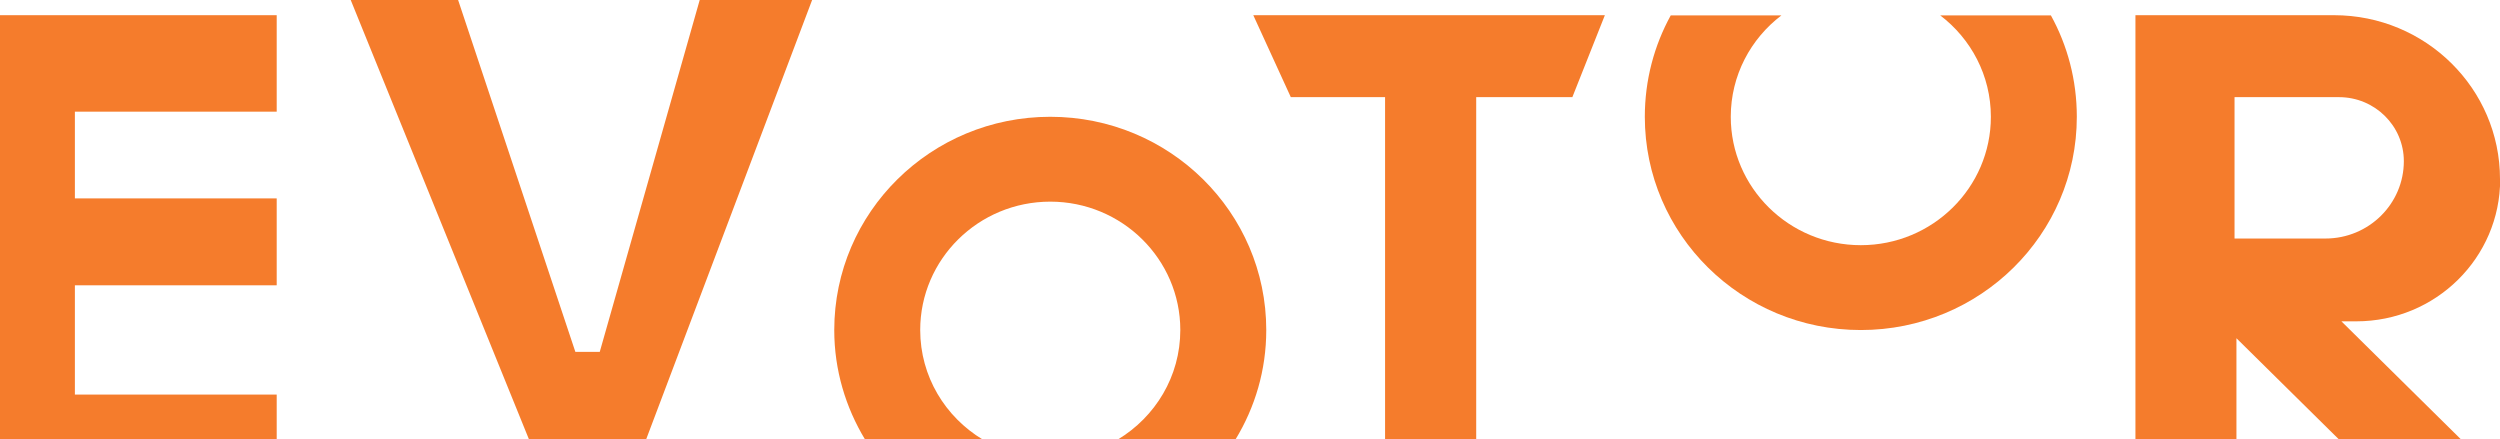 <svg width="347" height="61" viewBox="0 0 347 61" fill="none" xmlns="http://www.w3.org/2000/svg">
<g clip-path="url(#clip0_337_360)">
<path d="M0 61H38.406V54.767H10.394V39.6H38.406V27.538H10.394V15.499H38.406V2.109H0V61Z" fill="#F57C2C"/>
<path d="M83.245 48.843H79.861L63.586 0H48.68L73.428 61H89.678L112.722 0H97.12L83.245 48.843Z" fill="#F57C2C"/>
<path d="M145.776 16.21C129.213 16.21 115.795 29.457 115.795 45.809C115.795 51.379 117.379 56.545 120.068 61H136.39C131.205 57.872 127.725 52.255 127.725 45.809C127.725 35.974 135.814 27.988 145.776 27.988C155.737 27.988 163.827 35.974 163.827 45.809C163.827 52.255 160.346 57.872 155.161 61H171.484C174.196 56.545 175.757 51.379 175.757 45.809C175.757 29.457 162.338 16.21 145.776 16.21V16.21Z" fill="#F57C2C"/>
<path d="M276.333 16.21C276.333 26.045 268.243 34.031 258.282 34.031C248.32 34.031 240.231 26.045 240.231 16.21C240.231 10.475 242.991 5.38 247.264 2.133H231.901C229.597 6.327 228.301 11.115 228.301 16.21C228.301 32.562 241.719 45.809 258.282 45.809C274.844 45.809 288.262 32.562 288.262 16.21C288.262 11.115 286.966 6.304 284.662 2.133H269.299C273.572 5.38 276.333 10.475 276.333 16.21V16.21Z" fill="#F57C2C"/>
<path d="M179.165 13.485H192.247V61H204.897V13.485H218.243L222.756 2.109H173.956L179.165 13.485Z" fill="#F57C2C"/>
<path d="M347 24.86C347 12.3 336.678 2.109 323.956 2.109H296.399V61H310.418V46.947L324.652 61H341.599L324.988 44.601H327.052C338.094 44.601 347.024 35.761 347.024 24.884L347 24.86ZM322.78 33.107H310.154V13.485H324.652C329.621 13.485 333.653 17.466 333.653 22.372C333.653 28.296 328.781 33.107 322.78 33.107V33.107Z" fill="#F57C2C"/>
</g>
<defs>
<clipPath id="clip0_337_360">
<rect width="347" height="61" fill="white"/>
</clipPath>
</defs>
</svg>
